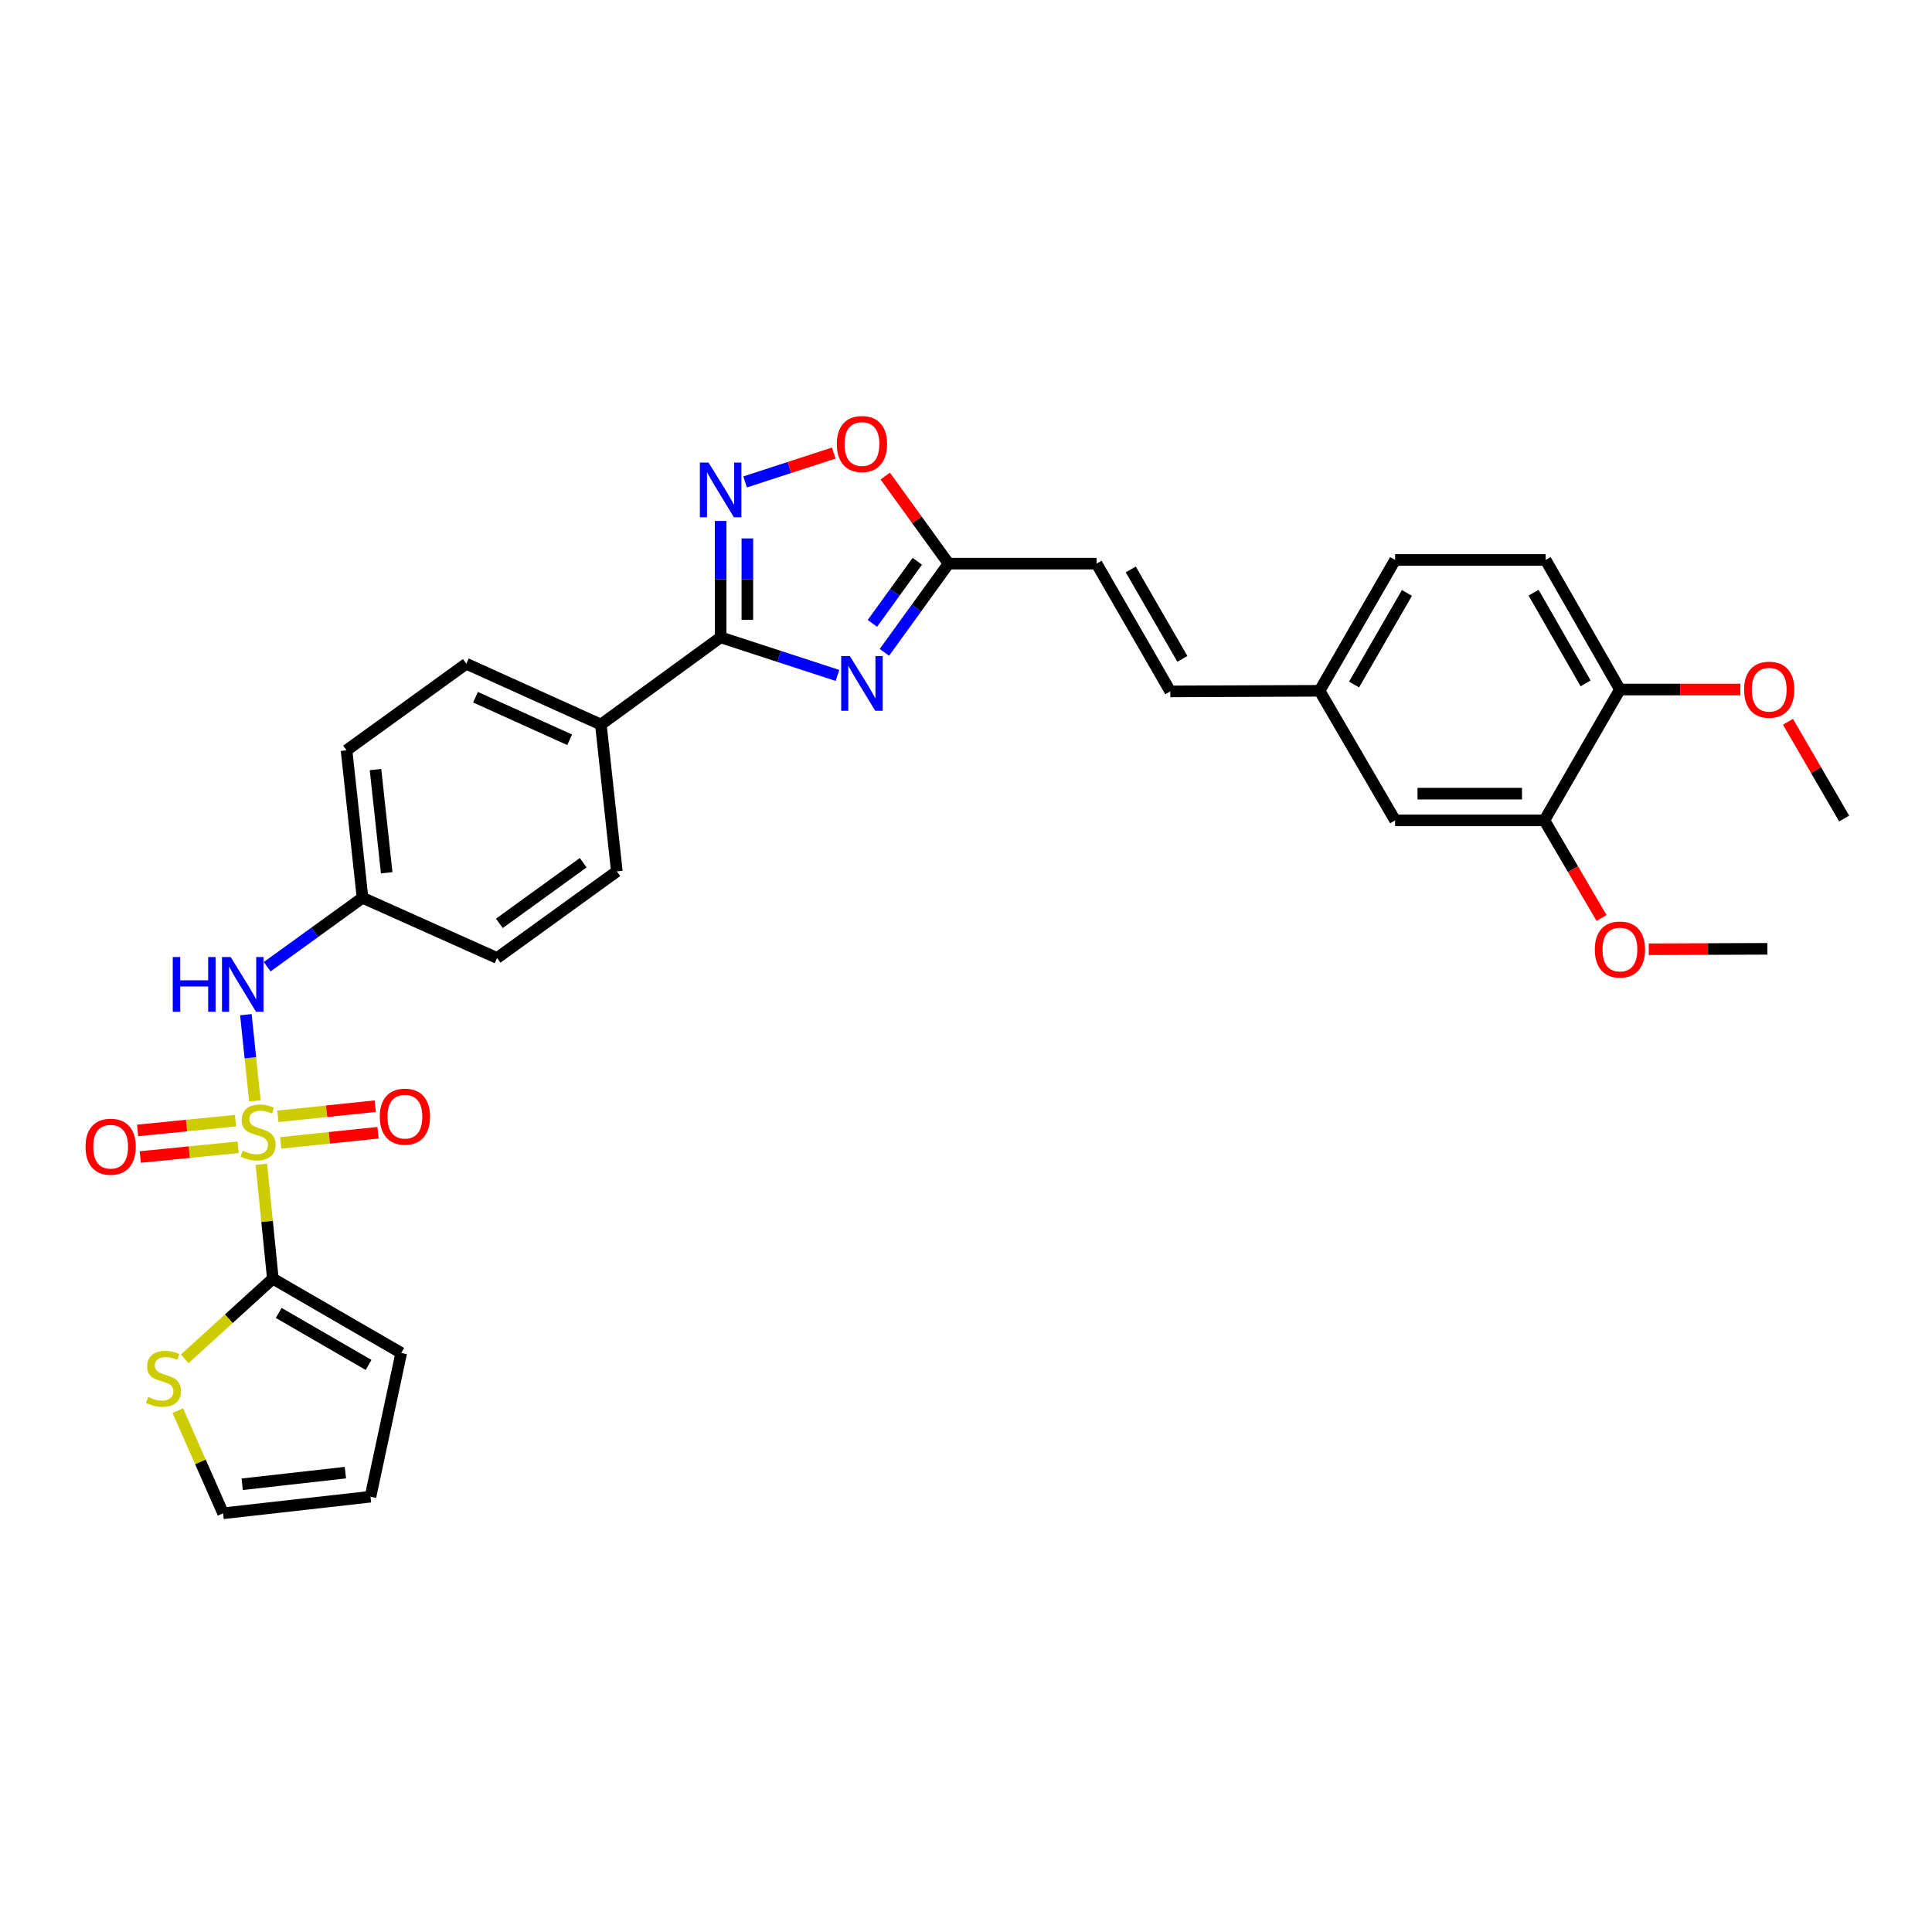 <?xml version='1.0' encoding='iso-8859-1'?>
<svg version='1.1' baseProfile='full'
              xmlns='http://www.w3.org/2000/svg'
                      xmlns:rdkit='http://www.rdkit.org/xml'
                      xmlns:xlink='http://www.w3.org/1999/xlink'
                  xml:space='preserve'
width='1000px' height='1000px' viewBox='0 0 1000 1000'>
<!-- END OF HEADER -->
<rect style='opacity:1.0;fill:#FFFFFF;stroke:none' width='1000' height='1000' x='0' y='0'> </rect>
<path class='bond-2' d='M 135.268,602.625 L 138.246,632.231' style='fill:none;fill-rule:evenodd;stroke:#CCCC00;stroke-width:6px;stroke-linecap:butt;stroke-linejoin:miter;stroke-opacity:1' />
<path class='bond-2' d='M 138.246,632.231 L 141.224,661.837' style='fill:none;fill-rule:evenodd;stroke:#000000;stroke-width:6px;stroke-linecap:butt;stroke-linejoin:miter;stroke-opacity:1' />
<path class='bond-5' d='M 131.911,569.797 L 129.592,547.496' style='fill:none;fill-rule:evenodd;stroke:#CCCC00;stroke-width:6px;stroke-linecap:butt;stroke-linejoin:miter;stroke-opacity:1' />
<path class='bond-5' d='M 129.592,547.496 L 127.273,525.195' style='fill:none;fill-rule:evenodd;stroke:#0000FF;stroke-width:6px;stroke-linecap:butt;stroke-linejoin:miter;stroke-opacity:1' />
<path class='bond-8' d='M 145.288,591.565 L 170.476,588.935' style='fill:none;fill-rule:evenodd;stroke:#CCCC00;stroke-width:6px;stroke-linecap:butt;stroke-linejoin:miter;stroke-opacity:1' />
<path class='bond-8' d='M 170.476,588.935 L 195.664,586.305' style='fill:none;fill-rule:evenodd;stroke:#FF0000;stroke-width:6px;stroke-linecap:butt;stroke-linejoin:miter;stroke-opacity:1' />
<path class='bond-8' d='M 143.851,577.811 L 169.039,575.18' style='fill:none;fill-rule:evenodd;stroke:#CCCC00;stroke-width:6px;stroke-linecap:butt;stroke-linejoin:miter;stroke-opacity:1' />
<path class='bond-8' d='M 169.039,575.18 L 194.228,572.55' style='fill:none;fill-rule:evenodd;stroke:#FF0000;stroke-width:6px;stroke-linecap:butt;stroke-linejoin:miter;stroke-opacity:1' />
<path class='bond-9' d='M 121.895,580.054 L 96.559,582.584' style='fill:none;fill-rule:evenodd;stroke:#CCCC00;stroke-width:6px;stroke-linecap:butt;stroke-linejoin:miter;stroke-opacity:1' />
<path class='bond-9' d='M 96.559,582.584 L 71.224,585.114' style='fill:none;fill-rule:evenodd;stroke:#FF0000;stroke-width:6px;stroke-linecap:butt;stroke-linejoin:miter;stroke-opacity:1' />
<path class='bond-9' d='M 123.269,593.815 L 97.934,596.345' style='fill:none;fill-rule:evenodd;stroke:#CCCC00;stroke-width:6px;stroke-linecap:butt;stroke-linejoin:miter;stroke-opacity:1' />
<path class='bond-9' d='M 97.934,596.345 L 72.599,598.875' style='fill:none;fill-rule:evenodd;stroke:#FF0000;stroke-width:6px;stroke-linecap:butt;stroke-linejoin:miter;stroke-opacity:1' />
<path class='bond-0' d='M 433.478,349.601 L 403.238,339.742' style='fill:none;fill-rule:evenodd;stroke:#0000FF;stroke-width:6px;stroke-linecap:butt;stroke-linejoin:miter;stroke-opacity:1' />
<path class='bond-0' d='M 403.238,339.742 L 372.999,329.882' style='fill:none;fill-rule:evenodd;stroke:#000000;stroke-width:6px;stroke-linecap:butt;stroke-linejoin:miter;stroke-opacity:1' />
<path class='bond-4' d='M 457.766,337.657 L 474.373,314.696' style='fill:none;fill-rule:evenodd;stroke:#0000FF;stroke-width:6px;stroke-linecap:butt;stroke-linejoin:miter;stroke-opacity:1' />
<path class='bond-4' d='M 474.373,314.696 L 490.98,291.736' style='fill:none;fill-rule:evenodd;stroke:#000000;stroke-width:6px;stroke-linecap:butt;stroke-linejoin:miter;stroke-opacity:1' />
<path class='bond-4' d='M 451.543,322.664 L 463.167,306.592' style='fill:none;fill-rule:evenodd;stroke:#0000FF;stroke-width:6px;stroke-linecap:butt;stroke-linejoin:miter;stroke-opacity:1' />
<path class='bond-4' d='M 463.167,306.592 L 474.792,290.519' style='fill:none;fill-rule:evenodd;stroke:#000000;stroke-width:6px;stroke-linecap:butt;stroke-linejoin:miter;stroke-opacity:1' />
<path class='bond-1' d='M 372.999,329.882 L 311.004,375.028' style='fill:none;fill-rule:evenodd;stroke:#000000;stroke-width:6px;stroke-linecap:butt;stroke-linejoin:miter;stroke-opacity:1' />
<path class='bond-3' d='M 372.999,329.882 L 372.999,299.762' style='fill:none;fill-rule:evenodd;stroke:#000000;stroke-width:6px;stroke-linecap:butt;stroke-linejoin:miter;stroke-opacity:1' />
<path class='bond-3' d='M 372.999,299.762 L 372.999,269.641' style='fill:none;fill-rule:evenodd;stroke:#0000FF;stroke-width:6px;stroke-linecap:butt;stroke-linejoin:miter;stroke-opacity:1' />
<path class='bond-3' d='M 386.828,320.846 L 386.828,299.762' style='fill:none;fill-rule:evenodd;stroke:#000000;stroke-width:6px;stroke-linecap:butt;stroke-linejoin:miter;stroke-opacity:1' />
<path class='bond-3' d='M 386.828,299.762 L 386.828,278.678' style='fill:none;fill-rule:evenodd;stroke:#0000FF;stroke-width:6px;stroke-linecap:butt;stroke-linejoin:miter;stroke-opacity:1' />
<path class='bond-7' d='M 141.224,661.837 L 118.42,682.588' style='fill:none;fill-rule:evenodd;stroke:#000000;stroke-width:6px;stroke-linecap:butt;stroke-linejoin:miter;stroke-opacity:1' />
<path class='bond-7' d='M 118.42,682.588 L 95.616,703.34' style='fill:none;fill-rule:evenodd;stroke:#CCCC00;stroke-width:6px;stroke-linecap:butt;stroke-linejoin:miter;stroke-opacity:1' />
<path class='bond-14' d='M 141.224,661.837 L 207.674,700.29' style='fill:none;fill-rule:evenodd;stroke:#000000;stroke-width:6px;stroke-linecap:butt;stroke-linejoin:miter;stroke-opacity:1' />
<path class='bond-14' d='M 144.265,679.574 L 190.78,706.492' style='fill:none;fill-rule:evenodd;stroke:#000000;stroke-width:6px;stroke-linecap:butt;stroke-linejoin:miter;stroke-opacity:1' />
<path class='bond-6' d='M 385.662,249.448 L 408.607,241.971' style='fill:none;fill-rule:evenodd;stroke:#0000FF;stroke-width:6px;stroke-linecap:butt;stroke-linejoin:miter;stroke-opacity:1' />
<path class='bond-6' d='M 408.607,241.971 L 431.551,234.495' style='fill:none;fill-rule:evenodd;stroke:#FF0000;stroke-width:6px;stroke-linecap:butt;stroke-linejoin:miter;stroke-opacity:1' />
<path class='bond-10' d='M 490.98,291.736 L 567.58,291.736' style='fill:none;fill-rule:evenodd;stroke:#000000;stroke-width:6px;stroke-linecap:butt;stroke-linejoin:miter;stroke-opacity:1' />
<path class='bond-33' d='M 490.98,291.736 L 474.59,269.075' style='fill:none;fill-rule:evenodd;stroke:#000000;stroke-width:6px;stroke-linecap:butt;stroke-linejoin:miter;stroke-opacity:1' />
<path class='bond-33' d='M 474.59,269.075 L 458.2,246.414' style='fill:none;fill-rule:evenodd;stroke:#FF0000;stroke-width:6px;stroke-linecap:butt;stroke-linejoin:miter;stroke-opacity:1' />
<path class='bond-20' d='M 138.295,500.371 L 162.97,482.53' style='fill:none;fill-rule:evenodd;stroke:#0000FF;stroke-width:6px;stroke-linecap:butt;stroke-linejoin:miter;stroke-opacity:1' />
<path class='bond-20' d='M 162.97,482.53 L 187.645,464.689' style='fill:none;fill-rule:evenodd;stroke:#000000;stroke-width:6px;stroke-linecap:butt;stroke-linejoin:miter;stroke-opacity:1' />
<path class='bond-16' d='M 92.029,730.135 L 103.75,756.705' style='fill:none;fill-rule:evenodd;stroke:#CCCC00;stroke-width:6px;stroke-linecap:butt;stroke-linejoin:miter;stroke-opacity:1' />
<path class='bond-16' d='M 103.75,756.705 L 115.47,783.275' style='fill:none;fill-rule:evenodd;stroke:#000000;stroke-width:6px;stroke-linecap:butt;stroke-linejoin:miter;stroke-opacity:1' />
<path class='bond-13' d='M 567.58,291.736 L 605.742,357.871' style='fill:none;fill-rule:evenodd;stroke:#000000;stroke-width:6px;stroke-linecap:butt;stroke-linejoin:miter;stroke-opacity:1' />
<path class='bond-13' d='M 585.283,294.744 L 611.996,341.039' style='fill:none;fill-rule:evenodd;stroke:#000000;stroke-width:6px;stroke-linecap:butt;stroke-linejoin:miter;stroke-opacity:1' />
<path class='bond-11' d='M 311.004,375.028 L 241.365,343.558' style='fill:none;fill-rule:evenodd;stroke:#000000;stroke-width:6px;stroke-linecap:butt;stroke-linejoin:miter;stroke-opacity:1' />
<path class='bond-11' d='M 294.863,382.91 L 246.116,360.881' style='fill:none;fill-rule:evenodd;stroke:#000000;stroke-width:6px;stroke-linecap:butt;stroke-linejoin:miter;stroke-opacity:1' />
<path class='bond-32' d='M 311.004,375.028 L 319.271,451.029' style='fill:none;fill-rule:evenodd;stroke:#000000;stroke-width:6px;stroke-linecap:butt;stroke-linejoin:miter;stroke-opacity:1' />
<path class='bond-12' d='M 799.371,424.63 L 722.11,424.63' style='fill:none;fill-rule:evenodd;stroke:#000000;stroke-width:6px;stroke-linecap:butt;stroke-linejoin:miter;stroke-opacity:1' />
<path class='bond-12' d='M 787.781,410.8 L 733.699,410.8' style='fill:none;fill-rule:evenodd;stroke:#000000;stroke-width:6px;stroke-linecap:butt;stroke-linejoin:miter;stroke-opacity:1' />
<path class='bond-27' d='M 799.371,424.63 L 814.164,449.885' style='fill:none;fill-rule:evenodd;stroke:#000000;stroke-width:6px;stroke-linecap:butt;stroke-linejoin:miter;stroke-opacity:1' />
<path class='bond-27' d='M 814.164,449.885 L 828.957,475.141' style='fill:none;fill-rule:evenodd;stroke:#FF0000;stroke-width:6px;stroke-linecap:butt;stroke-linejoin:miter;stroke-opacity:1' />
<path class='bond-34' d='M 799.371,424.63 L 838.477,356.903' style='fill:none;fill-rule:evenodd;stroke:#000000;stroke-width:6px;stroke-linecap:butt;stroke-linejoin:miter;stroke-opacity:1' />
<path class='bond-19' d='M 605.742,357.871 L 683.01,357.556' style='fill:none;fill-rule:evenodd;stroke:#000000;stroke-width:6px;stroke-linecap:butt;stroke-linejoin:miter;stroke-opacity:1' />
<path class='bond-18' d='M 207.674,700.29 L 191.763,774.693' style='fill:none;fill-rule:evenodd;stroke:#000000;stroke-width:6px;stroke-linecap:butt;stroke-linejoin:miter;stroke-opacity:1' />
<path class='bond-15' d='M 838.477,356.903 L 800.016,289.83' style='fill:none;fill-rule:evenodd;stroke:#000000;stroke-width:6px;stroke-linecap:butt;stroke-linejoin:miter;stroke-opacity:1' />
<path class='bond-15' d='M 820.711,353.722 L 793.788,306.771' style='fill:none;fill-rule:evenodd;stroke:#000000;stroke-width:6px;stroke-linecap:butt;stroke-linejoin:miter;stroke-opacity:1' />
<path class='bond-28' d='M 838.477,356.903 L 869.642,356.903' style='fill:none;fill-rule:evenodd;stroke:#000000;stroke-width:6px;stroke-linecap:butt;stroke-linejoin:miter;stroke-opacity:1' />
<path class='bond-28' d='M 869.642,356.903 L 900.807,356.903' style='fill:none;fill-rule:evenodd;stroke:#FF0000;stroke-width:6px;stroke-linecap:butt;stroke-linejoin:miter;stroke-opacity:1' />
<path class='bond-31' d='M 115.47,783.275 L 191.763,774.693' style='fill:none;fill-rule:evenodd;stroke:#000000;stroke-width:6px;stroke-linecap:butt;stroke-linejoin:miter;stroke-opacity:1' />
<path class='bond-31' d='M 125.368,768.245 L 178.773,762.238' style='fill:none;fill-rule:evenodd;stroke:#000000;stroke-width:6px;stroke-linecap:butt;stroke-linejoin:miter;stroke-opacity:1' />
<path class='bond-17' d='M 722.11,424.63 L 683.01,357.556' style='fill:none;fill-rule:evenodd;stroke:#000000;stroke-width:6px;stroke-linecap:butt;stroke-linejoin:miter;stroke-opacity:1' />
<path class='bond-24' d='M 683.01,357.556 L 722.11,289.83' style='fill:none;fill-rule:evenodd;stroke:#000000;stroke-width:6px;stroke-linecap:butt;stroke-linejoin:miter;stroke-opacity:1' />
<path class='bond-24' d='M 700.852,354.312 L 728.222,306.903' style='fill:none;fill-rule:evenodd;stroke:#000000;stroke-width:6px;stroke-linecap:butt;stroke-linejoin:miter;stroke-opacity:1' />
<path class='bond-25' d='M 187.645,464.689 L 257.276,495.852' style='fill:none;fill-rule:evenodd;stroke:#000000;stroke-width:6px;stroke-linecap:butt;stroke-linejoin:miter;stroke-opacity:1' />
<path class='bond-26' d='M 187.645,464.689 L 179.37,388.373' style='fill:none;fill-rule:evenodd;stroke:#000000;stroke-width:6px;stroke-linecap:butt;stroke-linejoin:miter;stroke-opacity:1' />
<path class='bond-26' d='M 200.152,451.751 L 194.36,398.33' style='fill:none;fill-rule:evenodd;stroke:#000000;stroke-width:6px;stroke-linecap:butt;stroke-linejoin:miter;stroke-opacity:1' />
<path class='bond-21' d='M 319.271,451.029 L 257.276,495.852' style='fill:none;fill-rule:evenodd;stroke:#000000;stroke-width:6px;stroke-linecap:butt;stroke-linejoin:miter;stroke-opacity:1' />
<path class='bond-21' d='M 301.869,446.545 L 258.473,477.921' style='fill:none;fill-rule:evenodd;stroke:#000000;stroke-width:6px;stroke-linecap:butt;stroke-linejoin:miter;stroke-opacity:1' />
<path class='bond-22' d='M 241.365,343.558 L 179.37,388.373' style='fill:none;fill-rule:evenodd;stroke:#000000;stroke-width:6px;stroke-linecap:butt;stroke-linejoin:miter;stroke-opacity:1' />
<path class='bond-23' d='M 800.016,289.83 L 722.11,289.83' style='fill:none;fill-rule:evenodd;stroke:#000000;stroke-width:6px;stroke-linecap:butt;stroke-linejoin:miter;stroke-opacity:1' />
<path class='bond-29' d='M 853.385,491.338 L 884.085,491.221' style='fill:none;fill-rule:evenodd;stroke:#FF0000;stroke-width:6px;stroke-linecap:butt;stroke-linejoin:miter;stroke-opacity:1' />
<path class='bond-29' d='M 884.085,491.221 L 914.786,491.103' style='fill:none;fill-rule:evenodd;stroke:#000000;stroke-width:6px;stroke-linecap:butt;stroke-linejoin:miter;stroke-opacity:1' />
<path class='bond-30' d='M 925.439,373.594 L 939.992,398.635' style='fill:none;fill-rule:evenodd;stroke:#FF0000;stroke-width:6px;stroke-linecap:butt;stroke-linejoin:miter;stroke-opacity:1' />
<path class='bond-30' d='M 939.992,398.635 L 954.545,423.677' style='fill:none;fill-rule:evenodd;stroke:#000000;stroke-width:6px;stroke-linecap:butt;stroke-linejoin:miter;stroke-opacity:1' />
<path  class='atom-0' d='M 125.579 595.556
Q 125.899 595.676, 127.219 596.236
Q 128.539 596.796, 129.979 597.156
Q 131.459 597.476, 132.899 597.476
Q 135.579 597.476, 137.139 596.196
Q 138.699 594.876, 138.699 592.596
Q 138.699 591.036, 137.899 590.076
Q 137.139 589.116, 135.939 588.596
Q 134.739 588.076, 132.739 587.476
Q 130.219 586.716, 128.699 585.996
Q 127.219 585.276, 126.139 583.756
Q 125.099 582.236, 125.099 579.676
Q 125.099 576.116, 127.499 573.916
Q 129.939 571.716, 134.739 571.716
Q 138.019 571.716, 141.739 573.276
L 140.819 576.356
Q 137.419 574.956, 134.859 574.956
Q 132.099 574.956, 130.579 576.116
Q 129.059 577.236, 129.099 579.196
Q 129.099 580.716, 129.859 581.636
Q 130.659 582.556, 131.779 583.076
Q 132.939 583.596, 134.859 584.196
Q 137.419 584.996, 138.939 585.796
Q 140.459 586.596, 141.539 588.236
Q 142.659 589.836, 142.659 592.596
Q 142.659 596.516, 140.019 598.636
Q 137.419 600.716, 133.059 600.716
Q 130.539 600.716, 128.619 600.156
Q 126.739 599.636, 124.499 598.716
L 125.579 595.556
' fill='#CCCC00'/>
<path  class='atom-1' d='M 439.882 339.57
L 449.162 354.57
Q 450.082 356.05, 451.562 358.73
Q 453.042 361.41, 453.122 361.57
L 453.122 339.57
L 456.882 339.57
L 456.882 367.89
L 453.002 367.89
L 443.042 351.49
Q 441.882 349.57, 440.642 347.37
Q 439.442 345.17, 439.082 344.49
L 439.082 367.89
L 435.402 367.89
L 435.402 339.57
L 439.882 339.57
' fill='#0000FF'/>
<path  class='atom-4' d='M 366.739 239.414
L 376.019 254.414
Q 376.939 255.894, 378.419 258.574
Q 379.899 261.254, 379.979 261.414
L 379.979 239.414
L 383.739 239.414
L 383.739 267.734
L 379.859 267.734
L 369.899 251.334
Q 368.739 249.414, 367.499 247.214
Q 366.299 245.014, 365.939 244.334
L 365.939 267.734
L 362.259 267.734
L 362.259 239.414
L 366.739 239.414
' fill='#0000FF'/>
<path  class='atom-6' d='M 89.422 495.36
L 93.262 495.36
L 93.262 507.4
L 107.742 507.4
L 107.742 495.36
L 111.582 495.36
L 111.582 523.68
L 107.742 523.68
L 107.742 510.6
L 93.262 510.6
L 93.262 523.68
L 89.422 523.68
L 89.422 495.36
' fill='#0000FF'/>
<path  class='atom-6' d='M 119.382 495.36
L 128.662 510.36
Q 129.582 511.84, 131.062 514.52
Q 132.542 517.2, 132.622 517.36
L 132.622 495.36
L 136.382 495.36
L 136.382 523.68
L 132.502 523.68
L 122.542 507.28
Q 121.382 505.36, 120.142 503.16
Q 118.942 500.96, 118.582 500.28
L 118.582 523.68
L 114.902 523.68
L 114.902 495.36
L 119.382 495.36
' fill='#0000FF'/>
<path  class='atom-7' d='M 433.142 229.821
Q 433.142 223.021, 436.502 219.221
Q 439.862 215.421, 446.142 215.421
Q 452.422 215.421, 455.782 219.221
Q 459.142 223.021, 459.142 229.821
Q 459.142 236.701, 455.742 240.621
Q 452.342 244.501, 446.142 244.501
Q 439.902 244.501, 436.502 240.621
Q 433.142 236.741, 433.142 229.821
M 446.142 241.301
Q 450.462 241.301, 452.782 238.421
Q 455.142 235.501, 455.142 229.821
Q 455.142 224.261, 452.782 221.461
Q 450.462 218.621, 446.142 218.621
Q 441.822 218.621, 439.462 221.421
Q 437.142 224.221, 437.142 229.821
Q 437.142 235.541, 439.462 238.421
Q 441.822 241.301, 446.142 241.301
' fill='#FF0000'/>
<path  class='atom-8' d='M 76.623 723.064
Q 76.942 723.184, 78.263 723.744
Q 79.582 724.304, 81.022 724.664
Q 82.502 724.984, 83.942 724.984
Q 86.623 724.984, 88.183 723.704
Q 89.743 722.384, 89.743 720.104
Q 89.743 718.544, 88.942 717.584
Q 88.183 716.624, 86.983 716.104
Q 85.782 715.584, 83.782 714.984
Q 81.263 714.224, 79.743 713.504
Q 78.263 712.784, 77.183 711.264
Q 76.142 709.744, 76.142 707.184
Q 76.142 703.624, 78.543 701.424
Q 80.983 699.224, 85.782 699.224
Q 89.062 699.224, 92.782 700.784
L 91.862 703.864
Q 88.463 702.464, 85.903 702.464
Q 83.142 702.464, 81.623 703.624
Q 80.103 704.744, 80.142 706.704
Q 80.142 708.224, 80.903 709.144
Q 81.703 710.064, 82.823 710.584
Q 83.983 711.104, 85.903 711.704
Q 88.463 712.504, 89.983 713.304
Q 91.502 714.104, 92.582 715.744
Q 93.703 717.344, 93.703 720.104
Q 93.703 724.024, 91.062 726.144
Q 88.463 728.224, 84.103 728.224
Q 81.582 728.224, 79.662 727.664
Q 77.782 727.144, 75.543 726.224
L 76.623 723.064
' fill='#CCCC00'/>
<path  class='atom-9' d='M 196.58 577.979
Q 196.58 571.179, 199.94 567.379
Q 203.3 563.579, 209.58 563.579
Q 215.86 563.579, 219.22 567.379
Q 222.58 571.179, 222.58 577.979
Q 222.58 584.859, 219.18 588.779
Q 215.78 592.659, 209.58 592.659
Q 203.34 592.659, 199.94 588.779
Q 196.58 584.899, 196.58 577.979
M 209.58 589.459
Q 213.9 589.459, 216.22 586.579
Q 218.58 583.659, 218.58 577.979
Q 218.58 572.419, 216.22 569.619
Q 213.9 566.779, 209.58 566.779
Q 205.26 566.779, 202.9 569.579
Q 200.58 572.379, 200.58 577.979
Q 200.58 583.699, 202.9 586.579
Q 205.26 589.459, 209.58 589.459
' fill='#FF0000'/>
<path  class='atom-10' d='M 44.271 593.537
Q 44.271 586.737, 47.631 582.937
Q 50.991 579.137, 57.271 579.137
Q 63.551 579.137, 66.911 582.937
Q 70.271 586.737, 70.271 593.537
Q 70.271 600.417, 66.871 604.337
Q 63.471 608.217, 57.271 608.217
Q 51.031 608.217, 47.631 604.337
Q 44.271 600.457, 44.271 593.537
M 57.271 605.017
Q 61.591 605.017, 63.911 602.137
Q 66.271 599.217, 66.271 593.537
Q 66.271 587.977, 63.911 585.177
Q 61.591 582.337, 57.271 582.337
Q 52.951 582.337, 50.591 585.137
Q 48.271 587.937, 48.271 593.537
Q 48.271 599.257, 50.591 602.137
Q 52.951 605.017, 57.271 605.017
' fill='#FF0000'/>
<path  class='atom-28' d='M 825.477 491.475
Q 825.477 484.675, 828.837 480.875
Q 832.197 477.075, 838.477 477.075
Q 844.757 477.075, 848.117 480.875
Q 851.477 484.675, 851.477 491.475
Q 851.477 498.355, 848.077 502.275
Q 844.677 506.155, 838.477 506.155
Q 832.237 506.155, 828.837 502.275
Q 825.477 498.395, 825.477 491.475
M 838.477 502.955
Q 842.797 502.955, 845.117 500.075
Q 847.477 497.155, 847.477 491.475
Q 847.477 485.915, 845.117 483.115
Q 842.797 480.275, 838.477 480.275
Q 834.157 480.275, 831.797 483.075
Q 829.477 485.875, 829.477 491.475
Q 829.477 497.195, 831.797 500.075
Q 834.157 502.955, 838.477 502.955
' fill='#FF0000'/>
<path  class='atom-29' d='M 902.738 356.983
Q 902.738 350.183, 906.098 346.383
Q 909.458 342.583, 915.738 342.583
Q 922.018 342.583, 925.378 346.383
Q 928.738 350.183, 928.738 356.983
Q 928.738 363.863, 925.338 367.783
Q 921.938 371.663, 915.738 371.663
Q 909.498 371.663, 906.098 367.783
Q 902.738 363.903, 902.738 356.983
M 915.738 368.463
Q 920.058 368.463, 922.378 365.583
Q 924.738 362.663, 924.738 356.983
Q 924.738 351.423, 922.378 348.623
Q 920.058 345.783, 915.738 345.783
Q 911.418 345.783, 909.058 348.583
Q 906.738 351.383, 906.738 356.983
Q 906.738 362.703, 909.058 365.583
Q 911.418 368.463, 915.738 368.463
' fill='#FF0000'/>
</svg>
